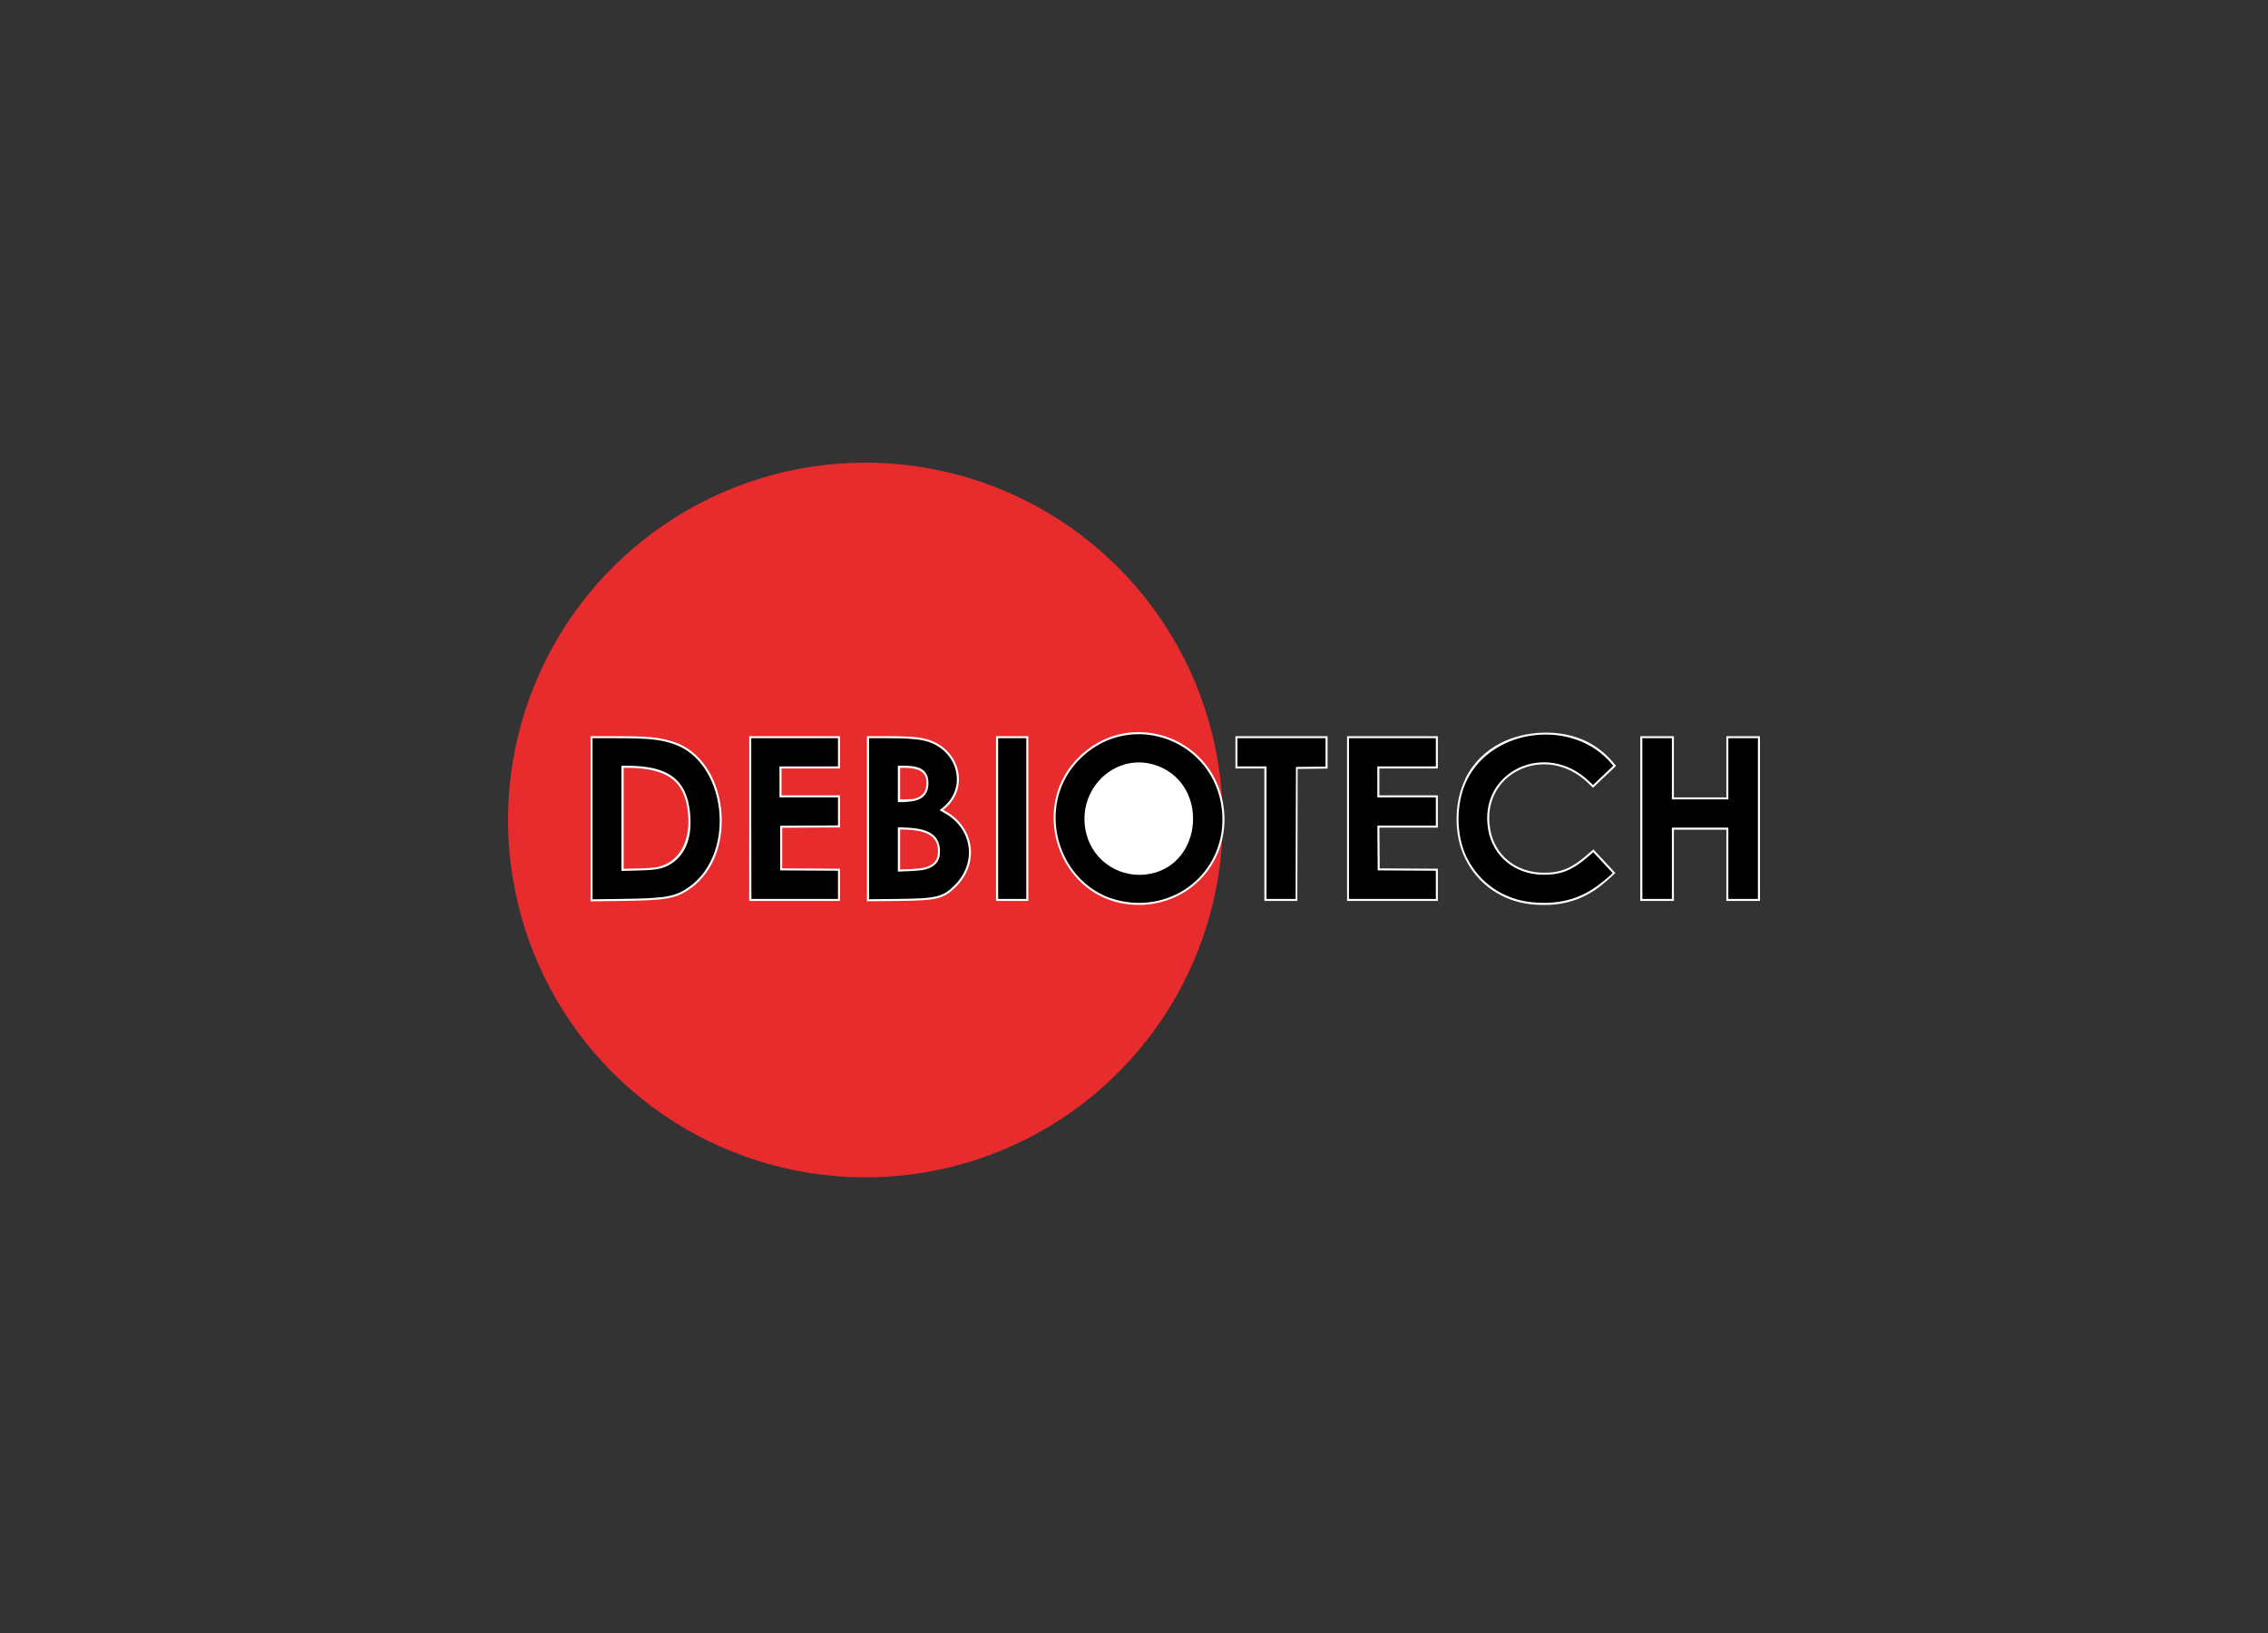 <svg xmlns="http://www.w3.org/2000/svg" fill="none" viewBox="0 0 250 180" height="180" width="250">
<rect x="0" y="0" width="250" height="180" fill="#333333" stroke="none"/>
<path fill="#E82C2E" d="M95.389 51C79.458 51 65.096 60.596 58.999 75.315C52.903 90.033 56.273 106.974 67.538 118.239C78.802 129.504 95.744 132.874 110.462 126.778C125.18 120.681 134.777 106.319 134.777 90.388C134.777 79.942 130.627 69.923 123.24 62.536C115.854 55.15 105.835 51 95.389 51Z"></path>
<path fill="white" d="M125.137 80.702C123.032 80.791 120.884 81.607 119.086 83.294C113.271 88.749 116.585 98.866 124.46 99.689C130.568 100.326 135.52 95.429 134.924 89.339C134.539 85.396 132.019 82.524 128.879 81.325C127.701 80.875 126.433 80.66 125.158 80.709L125.137 80.702ZM161.533 85.845C160.246 88.425 160.229 92.047 161.494 94.608C162.898 97.501 165.646 99.379 168.895 99.689C171.707 99.957 174.05 99.38 176.096 97.904C176.307 97.753 176.973 97.255 178.061 96.227L175.639 93.626L174.924 94.246C173.235 95.712 172.051 96.199 170.194 96.199C167.129 96.199 164.775 94.298 164.267 91.427C163.715 88.311 165.238 85.93 167.483 84.858C169.727 83.786 172.69 84.039 175.042 86.302L175.595 86.835L178.133 84.422L177.806 84.031C175.706 81.518 172.841 80.678 170.055 80.759C167.011 80.848 163.353 82.148 161.509 85.845H161.533ZM65.095 81.147V99.352L68.618 99.305C71.045 99.273 72.515 99.212 73.591 99.016C74.666 98.82 75.348 98.477 76.129 97.918C78.837 95.976 79.868 92.424 79.481 89.126C79.094 85.828 77.278 82.74 74.216 81.759C72.697 81.273 71.388 81.147 67.95 81.147H65.095ZM68.744 84.631L69.211 84.632C71.421 84.651 72.99 85.031 74.041 85.822C75.091 86.613 75.659 87.826 75.841 89.608C76.003 91.196 75.742 92.568 75.152 93.598C74.562 94.627 73.65 95.321 72.462 95.572C72.084 95.652 71.377 95.706 70.212 95.733L68.744 95.767V84.631ZM82.588 81.147V90.237V99.308H92.596V95.756L86.221 95.717V91.241L92.596 91.203V87.67H86.147V84.705H92.596V81.147H82.588ZM95.561 81.147V99.345L98.944 99.308C101.121 99.284 102.377 99.236 103.286 99.015C104.196 98.793 104.743 98.381 105.415 97.705C106.686 96.426 107.194 94.799 106.979 93.271C106.764 91.743 105.827 90.317 104.251 89.435L103.965 89.275L104.137 89.132C105.568 87.944 105.971 86.217 105.529 84.697C105.087 83.177 103.806 81.853 101.916 81.422C101.025 81.219 99.912 81.147 97.797 81.147H95.561ZM99.22 91.417L100.012 91.452C101.238 91.507 102.095 91.738 102.625 92.129C103.155 92.52 103.395 93.066 103.393 93.883C103.391 94.377 103.267 94.739 103.021 95.021C102.775 95.303 102.391 95.514 101.835 95.649C101.636 95.697 100.856 95.778 100.2 95.804L99.22 95.842V91.417ZM99.22 84.631H99.803C100.606 84.648 101.18 84.786 101.542 85.032C101.904 85.278 102.086 85.624 102.116 86.158C102.147 86.712 102.036 87.129 101.805 87.437C101.573 87.745 101.21 87.96 100.68 88.073C100.503 88.073 100.016 88.115 99.664 88.115H99.22V84.631ZM109.793 81.147V99.308H113.351V81.147H109.793ZM136.182 81.147V84.705H139.369V99.308H143.001L143.039 84.757L146.337 84.716V81.147H136.182ZM148.487 81.147V99.308H158.494V95.756L152.085 95.717L152.05 91.228H158.494V87.67H152.045V84.705H158.494V81.147H148.487ZM180.806 81.147V99.308H184.512V91.451H190.294V99.308H194V81.147H190.294V87.892H184.512V81.147H180.806Z"></path>
<path fill="black" d="M124.469 99.456C116.788 98.664 113.553 88.789 119.237 83.457C124.868 78.176 133.947 81.642 134.702 89.362C135.286 95.321 130.461 100.091 124.482 99.467L124.469 99.456ZM126.849 96.305C132.583 95.125 133.209 86.64 127.722 84.465C123.133 82.645 118.512 86.937 119.74 91.878C120.521 95.02 123.644 96.964 126.849 96.305ZM168.916 99.457C165.75 99.165 163.075 97.335 161.68 94.51C160.454 92.025 160.47 88.451 161.719 85.946C164.581 80.185 173.473 79.197 177.635 84.175C177.699 84.252 177.829 84.408 177.829 84.408L175.598 86.53L175.196 86.143C170.371 81.495 162.912 85.056 164.046 91.466C164.573 94.438 167.034 96.422 170.194 96.422C172.091 96.422 173.36 95.9 175.07 94.415C175.255 94.255 175.624 93.934 175.624 93.934L177.738 96.206C177.815 96.29 176.476 97.356 175.965 97.724C173.962 99.158 171.687 99.72 168.916 99.456V99.457ZM65.316 81.37H67.949C71.381 81.371 72.652 81.494 74.146 81.972C80.061 83.865 81.248 93.973 75.997 97.737C74.465 98.835 73.464 99.018 68.614 99.082L65.316 99.126V81.37ZM76.061 89.586C75.69 85.929 73.681 84.416 69.21 84.409L68.504 84.408V95.996L70.216 95.956C71.745 95.92 72.062 95.853 72.507 95.79C72.967 95.726 76.608 94.941 76.061 89.586ZM82.81 90.238V81.37H92.372V84.483H85.924V87.893H92.372V90.982L85.998 91.021V95.939L92.372 95.978V99.086H82.827L82.81 90.238ZM95.792 81.37H97.796C99.906 81.371 101.003 81.443 101.865 81.64C105.496 82.469 106.723 86.69 103.993 88.962C103.853 89.078 103.573 89.312 103.573 89.312C103.573 89.312 103.952 89.524 104.141 89.63C107.18 91.333 107.708 95.082 105.256 97.548C103.932 98.881 103.289 99.037 98.941 99.085C97.891 99.097 95.792 99.12 95.792 99.12V81.37ZM101.886 95.866C103.057 95.583 103.611 94.948 103.614 93.884C103.62 92.155 102.518 91.341 100.021 91.23C99.653 91.215 98.97 91.185 98.97 91.185V96.073L100.207 96.026C100.873 96.001 101.629 95.929 101.886 95.866ZM100.725 88.292C101.859 88.051 102.404 87.327 102.337 86.147C102.271 84.961 101.457 84.409 99.802 84.409H98.97V88.412H99.663C100.03 88.375 100.508 88.338 100.725 88.292ZM110.024 81.37H113.128V99.086H110.024V81.37ZM139.606 84.483H136.403V81.37H146.114V84.498L142.852 84.538L142.815 99.086H139.606V84.483ZM148.696 81.37H158.271V84.483H151.822V87.893H158.271V91.006H151.825L151.864 95.939L158.271 95.978V99.086H148.696V81.37ZM181.035 81.37H184.289V88.115H190.515V81.37H193.777V99.086H190.515V91.228H184.289V99.086H181.035V81.37Z"></path>
</svg>
